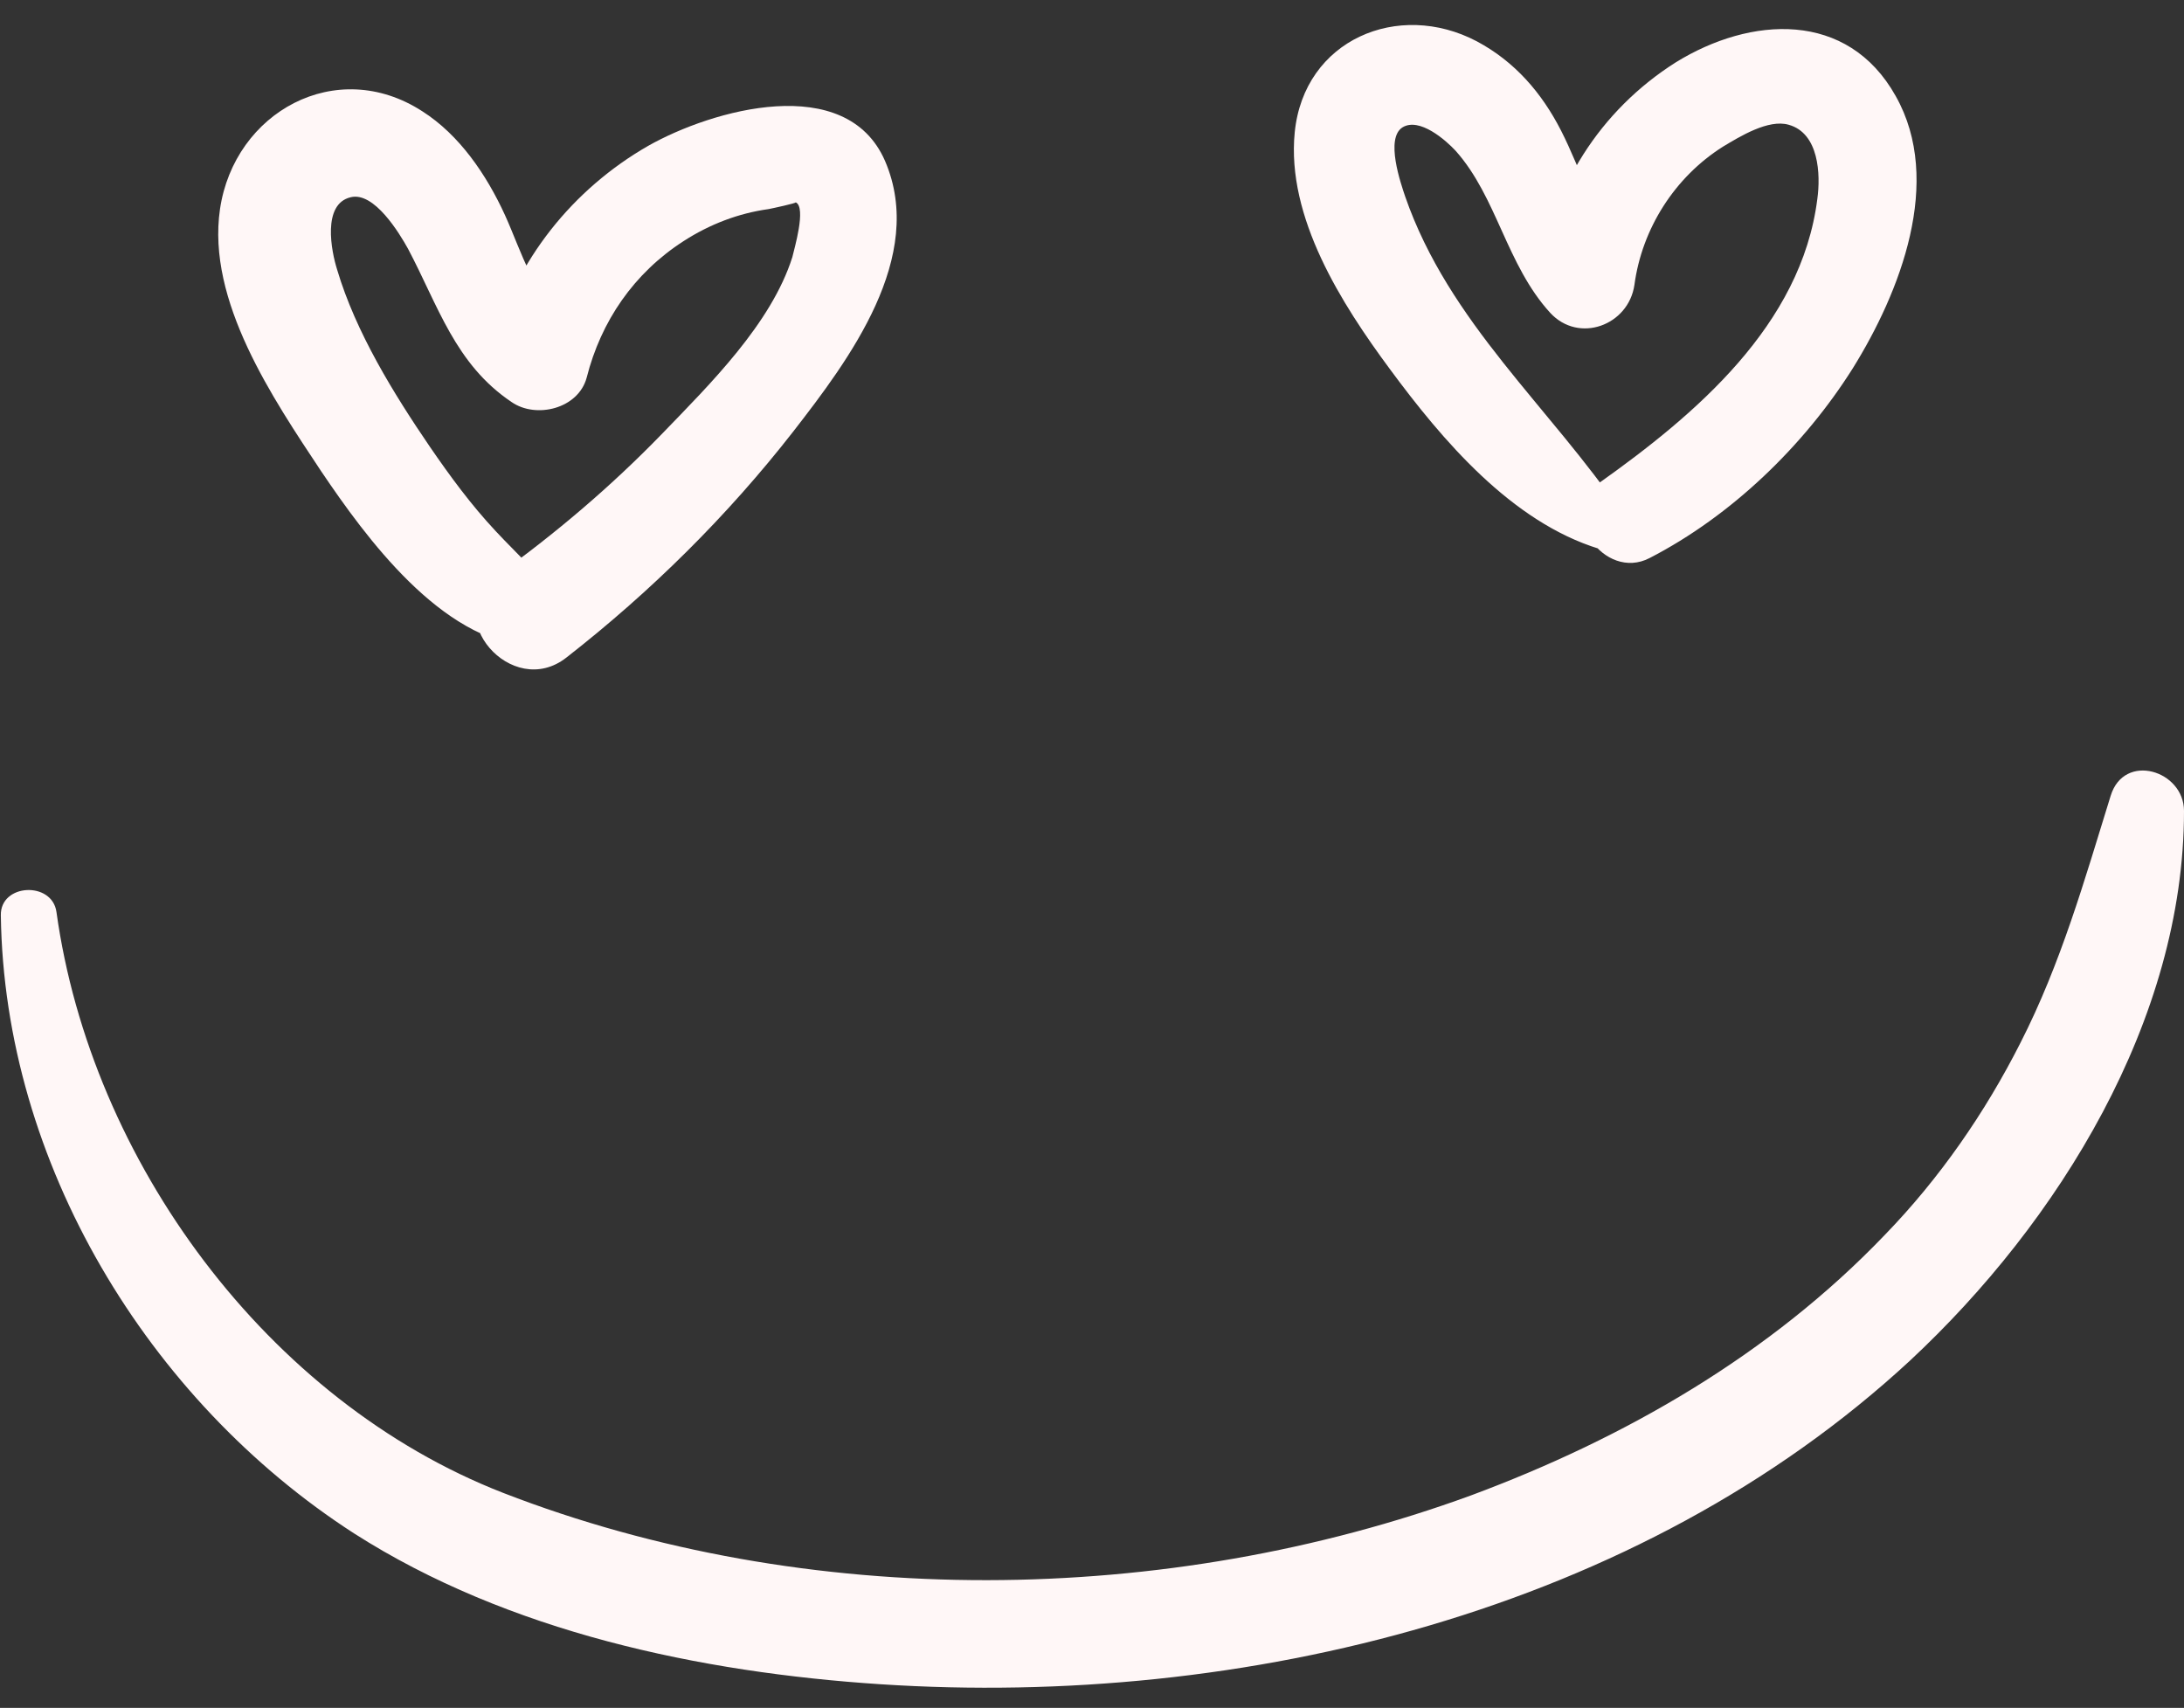 <?xml version="1.0" encoding="UTF-8" standalone="no"?><svg xmlns="http://www.w3.org/2000/svg" xmlns:xlink="http://www.w3.org/1999/xlink" fill="#fff7f7" height="202.6" preserveAspectRatio="xMidYMid meet" version="1" viewBox="-0.1 -3.1 259.1 202.6" width="259.1" zoomAndPan="magnify"><rect x="-0.1" y="-3.1" width="259.1" height="202.6" fill="#333333" stroke="none"/><g><g id="change1_2"><path d="M66.1,68.5c-2-3.4-4.7-5.7-7.4-8.6c-2.9-3.1-5.4-6.5-7.8-10c-4.3-6.3-8.8-13.6-11-21c-0.7-2.2-1.8-7.8,1.6-8.6 c2.8-0.7,5.8,4.3,6.8,6.1c3.6,6.8,5.6,13.7,12.3,18.2c2.9,2,7.9,0.8,8.9-2.9C71.2,35,75.1,29.3,81,25.5c3.1-2,6.5-3.3,10.1-3.8 c0.5-0.1,3.3-0.7,3.2-0.8c1.3,0.6-0.2,5.6-0.4,6.5c-2.5,7.9-9.8,15.1-15.4,20.9c-6.1,6.3-12.7,11.9-19.8,17 c-6.6,4.7,1.9,14.7,8.4,9.6c10-7.8,19.1-16.8,26.9-26.8c6.6-8.5,15.8-20.7,10.9-32.1c-4.6-10.6-20.5-6.1-28.1-1.8 C67.9,19.3,61,27.8,58.4,37.9c3-1,5.9-2,8.9-2.9c-4.1-2.9-5.5-8.2-7.5-12.6c-2.2-4.8-5.4-9.5-9.8-12.3C39.8,3.5,27.7,10.2,26,21.7 c-1.6,10.9,6.3,22.5,12,31.1c5.4,8,14.2,20,24.7,20.8C65.2,73.8,67.5,70.9,66.1,68.5L66.1,68.5z"/></g><g id="change1_1"><path d="M192.4,57.9c-8.6-12.7-20.6-22.7-25.8-37.7c-0.5-1.5-2.4-6.9-0.3-8.2c2-1.2,5.1,1.5,6.3,2.8c4.9,5.5,6,13.5,11.2,19.2 c3.4,3.7,9.3,1.5,10-3.3c0.9-6.7,4.8-12.8,10.5-16.4c2-1.2,5.4-3.3,7.8-2.6c3.6,1,3.8,5.9,3.4,8.8c-1.9,15-14.5,25.6-25.9,33.7 c-5,3.6,0.6,11.7,6,8.9c9.7-5,18.3-13.3,24.1-22.5c5.6-9,10.8-22.2,5.1-32.3c-5.7-10.2-17.2-9.5-26.1-4 c-9,5.7-14.8,14.9-16.2,25.4c3.3-1.1,6.6-2.2,10-3.3c-3.6-4-5-9.3-7.4-14c-2.3-4.5-5.5-8.2-10-10.6c-9.3-4.9-20.5-0.2-21.6,10.8 c-1,10.1,5.6,20.4,11.3,28.1c6.2,8.4,14.4,18.1,24.8,21.3C192.2,63.1,193.9,60.1,192.4,57.9L192.4,57.9z"/></g><g id="change1_3"><path d="M0,105.5c0.4,29.3,17.4,57.5,41.9,73.3c18.3,11.7,41.1,16.5,62.5,17.9c43,2.8,89.9-8.6,122.1-38.4 c17.6-16.4,32.5-40.4,32.5-65.2c0-4.8-7.1-7-8.7-1.8c-3.1,10-5.9,19.9-10.7,29.3c-4.2,8.3-9.6,16.1-16.1,22.8 c-13.6,14.2-30.8,24.1-49.1,30.9C138.3,187.5,95.7,188,59.6,174c-28-10.9-48.9-39.4-53-68.9C6.1,101.4-0.1,101.7,0,105.5L0,105.5z"/></g></g></svg>